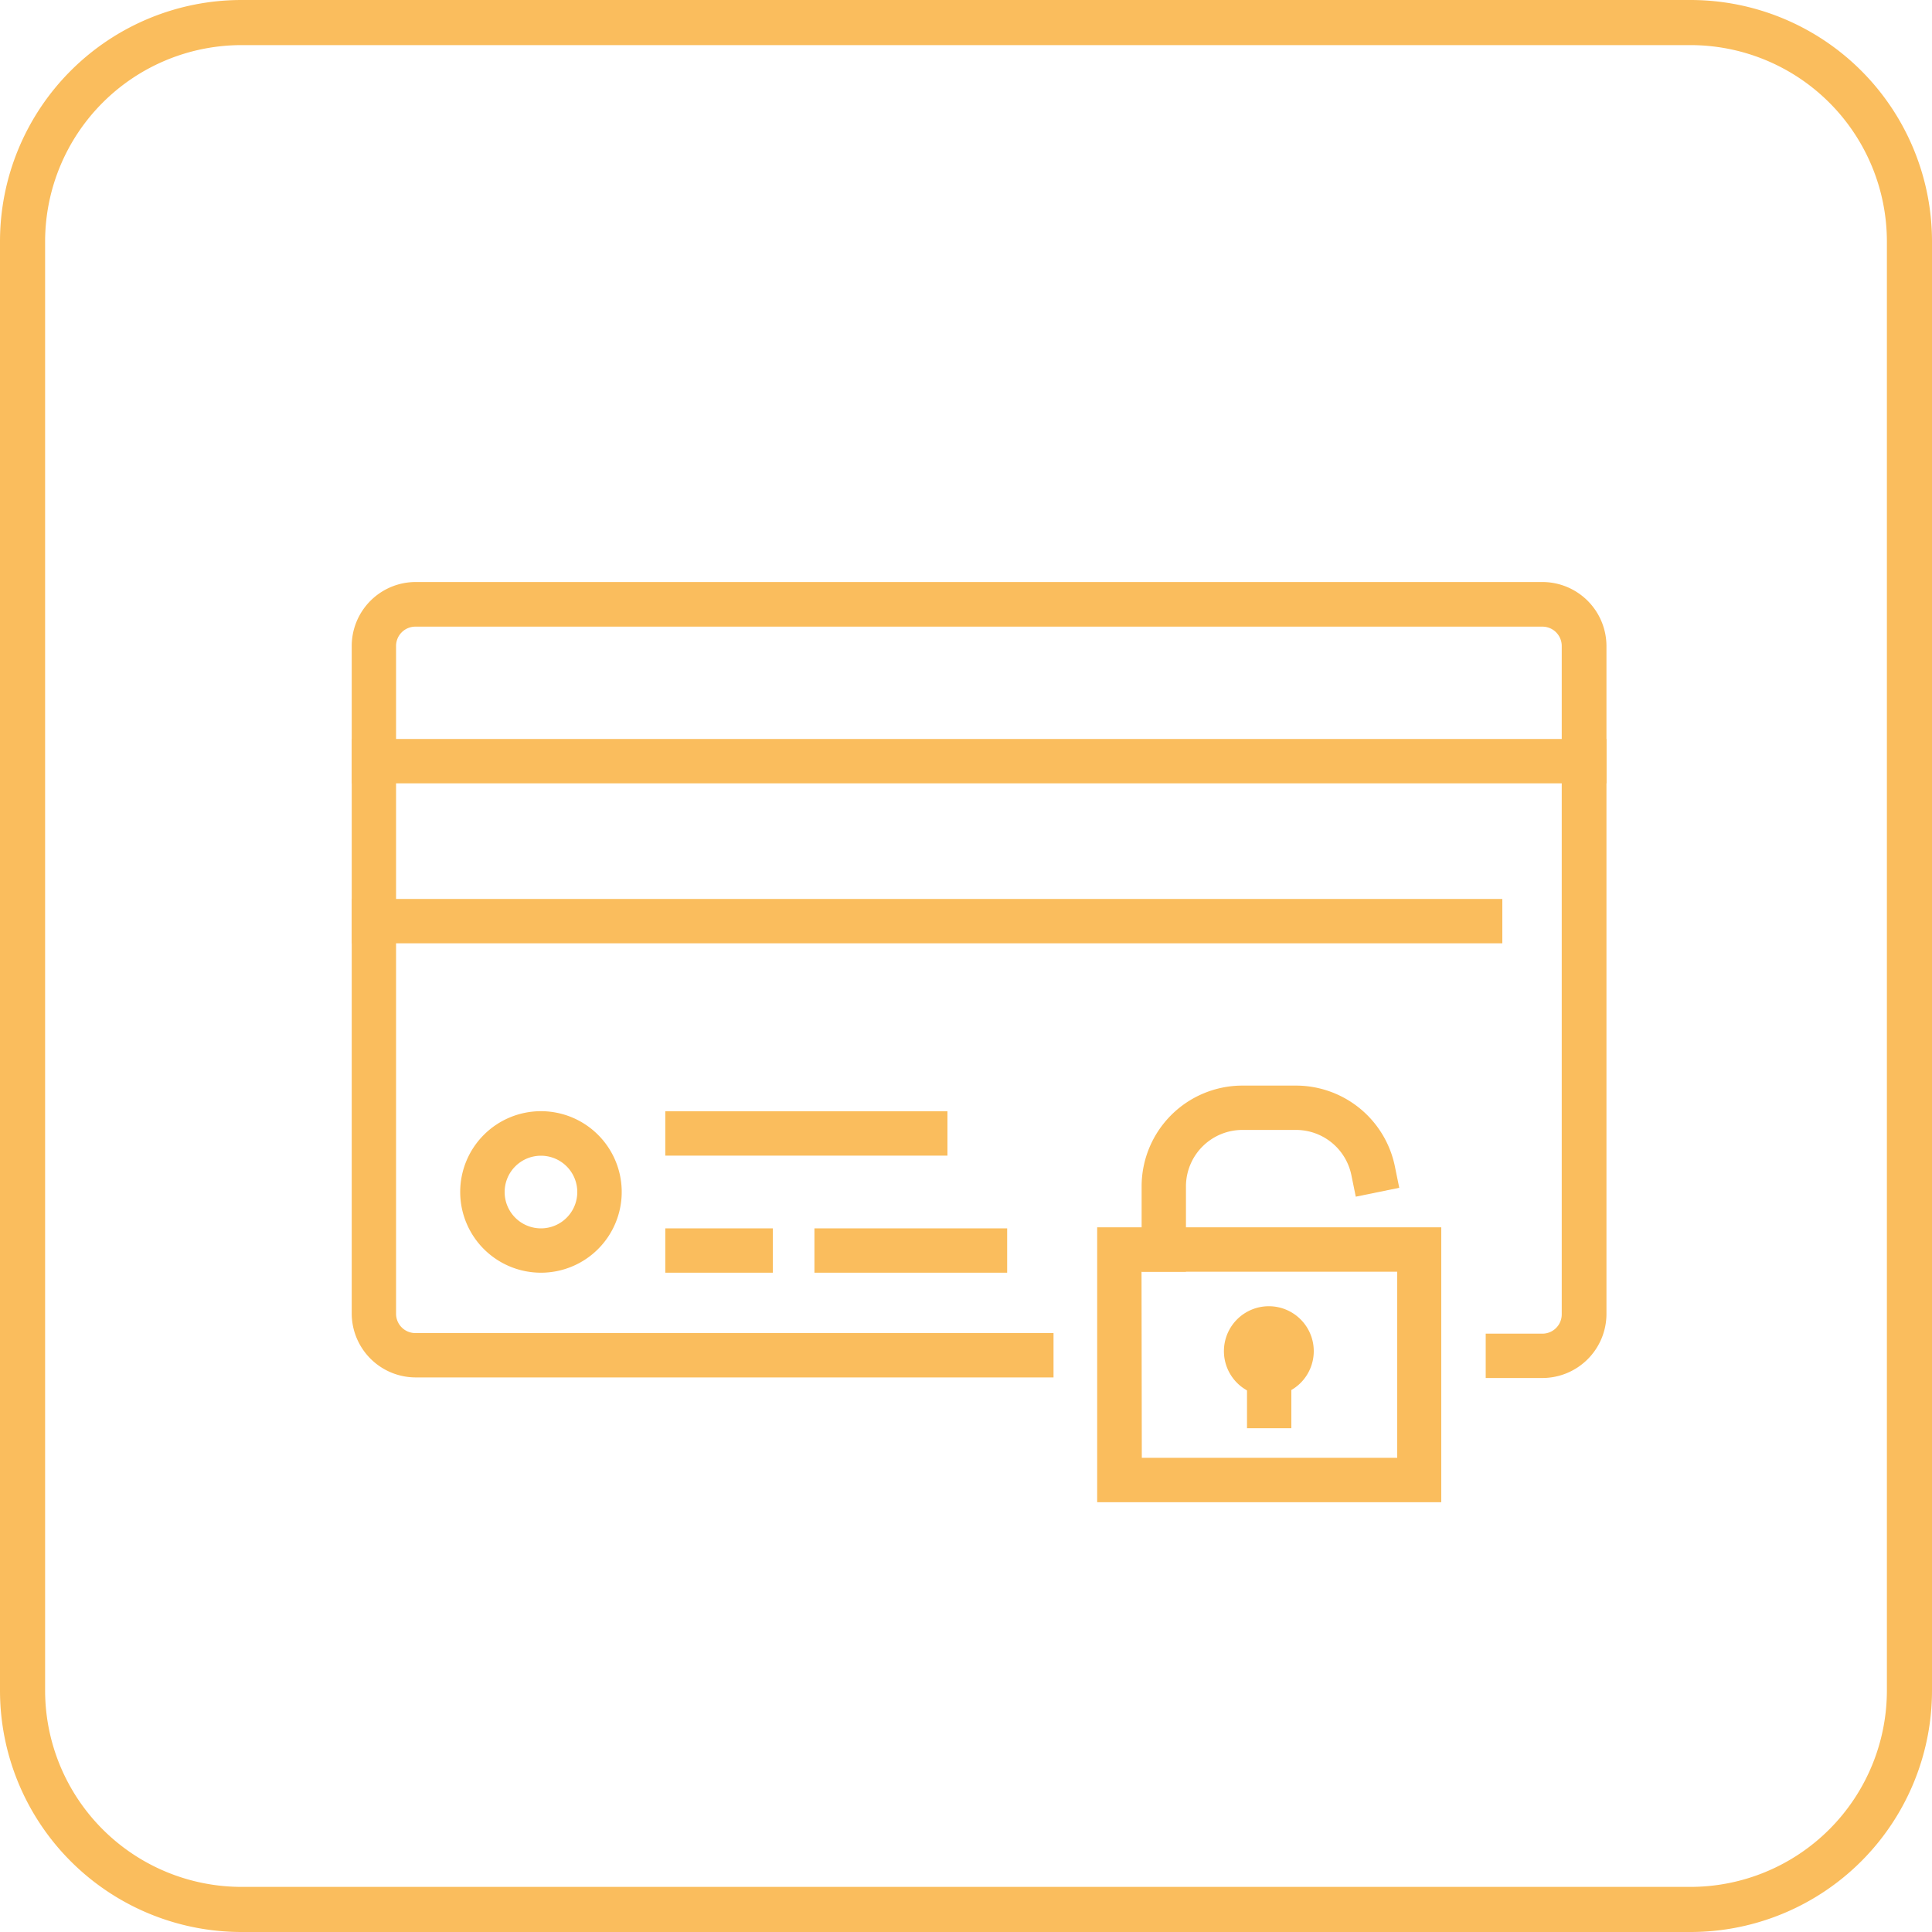 <?xml version="1.0" encoding="UTF-8"?> <svg xmlns="http://www.w3.org/2000/svg" viewBox="0 0 200 200"><defs><style>.cls-1{fill:#fabd5d;}</style></defs><g id="Calque_2" data-name="Calque 2"><g id="Layer_1" data-name="Layer 1"><path class="cls-1" d="M175,200H25A25,25,0,0,1,0,175V25A25,25,0,0,1,25,0H175a25,25,0,0,1,25,25V175A25,25,0,0,1,175,200ZM25,4.67A20.34,20.34,0,0,0,4.67,25V175A20.34,20.34,0,0,0,25,195.33H175A20.34,20.34,0,0,0,195.33,175V25A20.34,20.34,0,0,0,175,4.67Z"></path><g id="_17" data-name="17"><path class="cls-1" d="M149.2,155.51H113.58V127.05H149.2Zm-31-4.6h26.44V131.65H118.17Z"></path><path class="cls-1" d="M136,139.86a4.65,4.65,0,1,1-4.65-4.64A4.65,4.65,0,0,1,136,139.86Z"></path><rect class="cls-1" x="129.09" y="142" width="4.59" height="5.85"></rect><path class="cls-1" d="M122.77,131.65h-4.59v-8.84a10.44,10.44,0,0,1,10.43-10.43h5.56a10.46,10.46,0,0,1,10.22,8.33l.46,2.25-4.5.92-.46-2.25a5.85,5.85,0,0,0-5.72-4.66h-5.56a5.85,5.85,0,0,0-5.84,5.84Z"></path><path class="cls-1" d="M159.67,142.65H153.8v-4.59h5.87a2,2,0,0,0,2-2V66.87a2,2,0,0,0-2-2H43a2,2,0,0,0-2,2V136a2,2,0,0,0,2,2h66.06v4.59H43A6.63,6.63,0,0,1,36.41,136V66.87A6.63,6.63,0,0,1,43,60.25H159.67a6.64,6.64,0,0,1,6.63,6.62V136A6.64,6.64,0,0,1,159.67,142.65Z"></path><rect class="cls-1" x="36.41" y="76.5" width="129.89" height="4.59"></rect><rect class="cls-1" x="36.41" y="93.06" width="119.11" height="4.59"></rect><path class="cls-1" d="M56,131.75a8.36,8.36,0,1,1,8.36-8.35A8.36,8.36,0,0,1,56,131.75Zm0-12.11a3.76,3.76,0,1,0,3.76,3.76A3.76,3.76,0,0,0,56,119.64Z"></path><rect class="cls-1" x="68.87" y="127.16" width="11.13" height="4.59"></rect><rect class="cls-1" x="68.87" y="115.04" width="29.21" height="4.59"></rect><rect class="cls-1" x="84.31" y="127.16" width="19.95" height="4.59"></rect></g></g></g></svg> 
